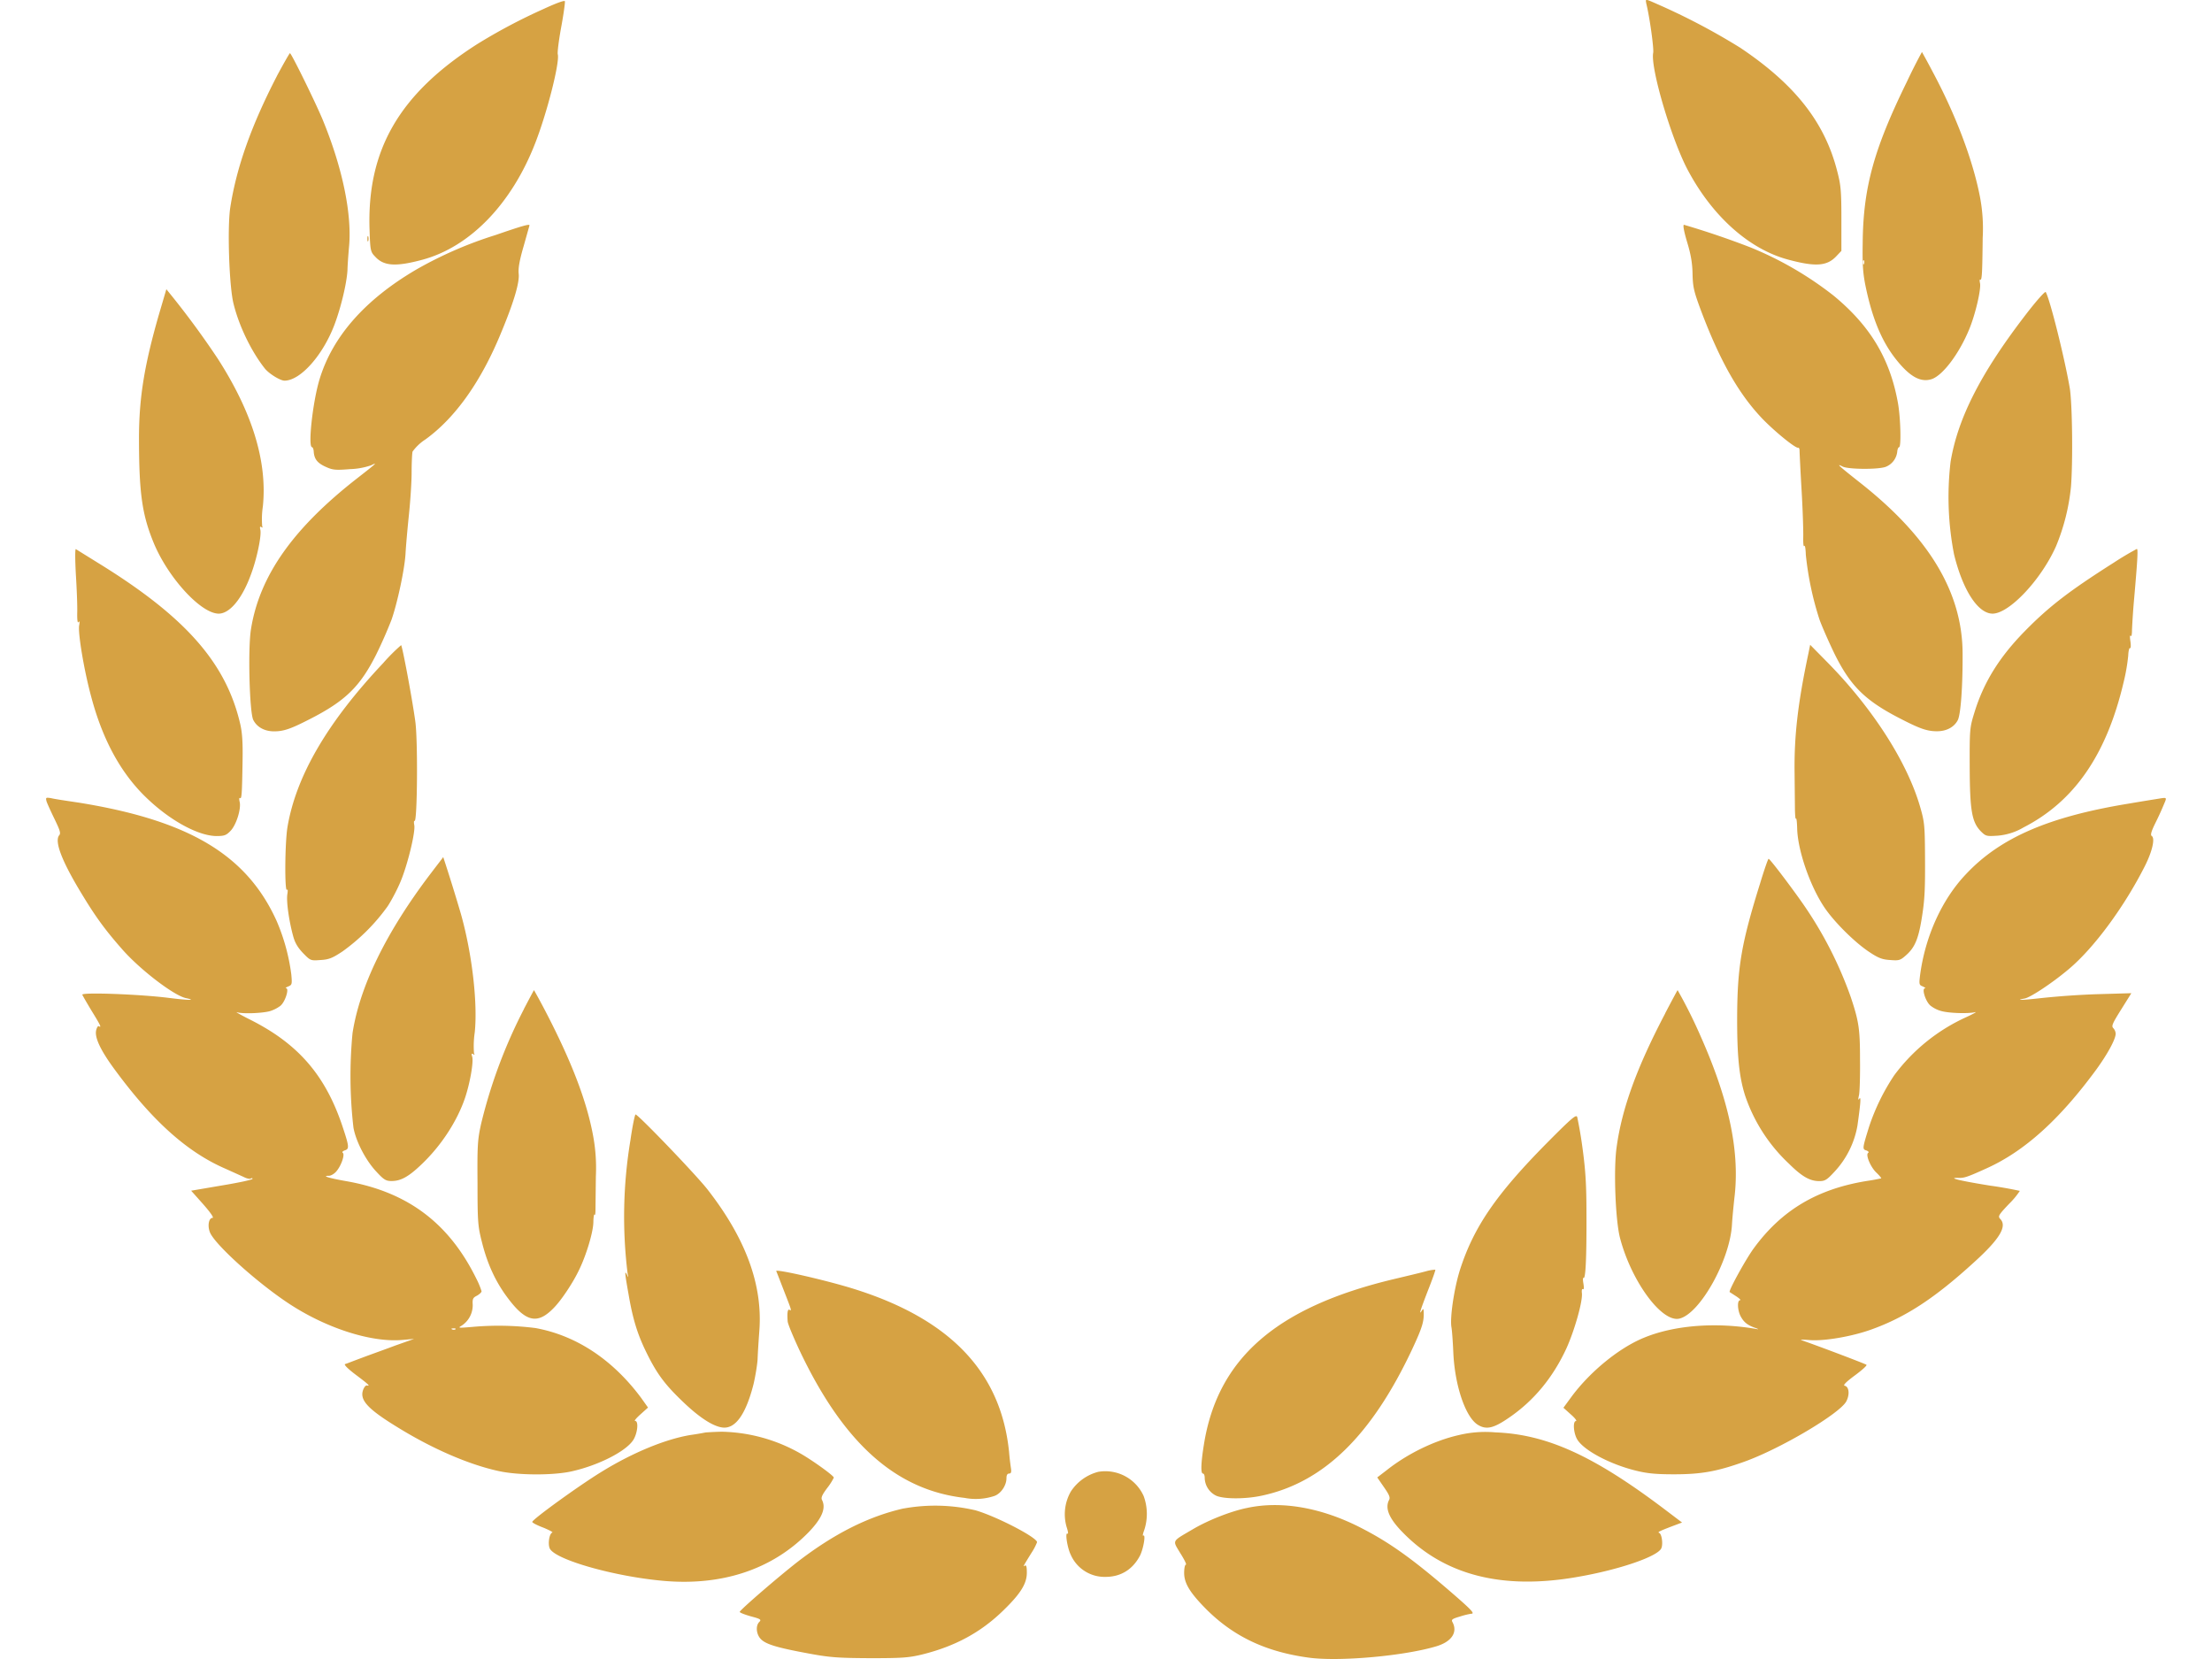 <svg width="24" height="18" viewBox="0 0 24 18" fill="none" xmlns="http://www.w3.org/2000/svg"><path d="M5.892.1a6.109 6.109 0 00-.71.376c-.851.542-1.205 1.154-1.172 2.028.007.214.011.23.06.28.094.104.226.111.51.035.52-.139.973-.608 1.229-1.271.13-.335.265-.872.243-.958-.006-.02.011-.154.037-.296.026-.14.043-.266.04-.28-.003-.013-.088.017-.237.086zM17.86.03c.038.148.086.497.077.543-.032.162.2.946.378 1.277.267.5.666.855 1.087.967.297.08.421.07.521-.036l.056-.059v-.346c0-.302-.006-.368-.045-.517-.135-.532-.458-.942-1.051-1.34a7.116 7.116 0 00-.896-.472c-.135-.06-.135-.06-.126-.017zm2.83.856c-.36.734-.475 1.152-.48 1.753-.004.247.004.338.035.484.072.34.174.583.325.774.15.19.269.256.39.216.12-.042.294-.272.403-.534.07-.165.134-.446.12-.507-.006-.027-.005-.042.003-.038.018.011.022-.074.026-.452a1.832 1.832 0 00-.037-.483c-.08-.388-.26-.86-.503-1.315a8.526 8.526 0 00-.119-.22 5.979 5.979 0 00-.163.322zm-.465 1.975c-.006.015-.011.01-.011-.012-.002-.02.003-.032.009-.024.005.005.007.023.002.036zM3.003.828c-.274.53-.436.984-.504 1.42-.034.212-.013.86.035 1.048.061.247.195.52.34.703.044.055.166.131.213.131.172 0 .417-.275.543-.61.07-.186.132-.448.14-.587.001-.057.01-.177.018-.266.03-.353-.074-.851-.286-1.366-.074-.18-.341-.724-.356-.724-.005 0-.07.114-.143.25zm2.371 1.723a4.325 4.325 0 00-.851.37c-.559.326-.916.729-1.057 1.198-.073.243-.127.733-.08.733.007 0 .017.021.018.05.006.08.041.123.13.163.074.034.106.038.262.025a.774.774 0 00.232-.042c.074-.038.055-.02-.147.137-.7.545-1.063 1.06-1.157 1.636-.036.207-.017.91.024.99.039.078.122.124.226.124.104 0 .182-.027.384-.131.39-.198.55-.356.725-.705a4.94 4.94 0 00.165-.375c.065-.186.143-.553.152-.718.004-.074.02-.26.036-.413.016-.152.03-.36.03-.465 0-.105.005-.207.01-.228a.523.523 0 01.141-.133c.323-.234.601-.625.818-1.152.14-.336.202-.547.193-.642-.007-.06.008-.146.054-.304l.063-.224c0-.017-.078.005-.371.106zm12.93.072c.041.133.058.232.06.348.003.143.014.19.092.4.2.53.397.883.644 1.149.133.144.38.346.41.338.007-.004.015.01.015.029 0 .017.009.21.022.431.013.218.02.45.018.513-.001.063.002.105.012.093.007-.013.014.03.016.095a3.4 3.4 0 00.149.705c.026.072.1.241.165.375.174.35.335.507.725.705.202.104.28.13.384.13.104 0 .187-.045.226-.121.032-.063.054-.367.052-.728-.004-.661-.365-1.26-1.115-1.85-.224-.177-.265-.213-.189-.174.058.033.403.035.475.002a.2.2 0 00.12-.163c.002-.027.012-.048.02-.048.025 0 .016-.33-.014-.488-.087-.475-.3-.829-.695-1.155a3.742 3.742 0 00-.904-.525 9.19 9.19 0 00-.721-.245c-.013 0-.002.065.033.184zM3.986 2.59c0 .028.004.037.01.024a.1.1 0 000-.048c-.006-.011-.01-.002-.01.025zm-2.261.82c-.16.555-.215.903-.217 1.328 0 .603.031.837.157 1.146.154.378.512.772.707.774.119 0 .252-.158.347-.415.067-.174.12-.43.106-.494-.008-.032-.004-.041.01-.03.016.008.017.006.01-.008a.916.916 0 01.007-.216c.05-.483-.113-1.017-.487-1.6a9.283 9.283 0 00-.509-.694l-.051-.063-.08.272zm20.257 0c-.486.631-.738 1.121-.818 1.598a3.26 3.26 0 00.037 1.006c.096.393.261.644.419.644.182-.002.527-.369.688-.732a2.27 2.27 0 00.162-.646c.022-.28.014-.916-.014-1.074-.057-.328-.213-.955-.26-1.037-.005-.013-.098.09-.214.241zM.823 6.232c.01.156.017.342.015.412-.002.084.004.122.015.105.011-.015.013-.004.006.036-.015.08.052.485.13.772.127.48.331.849.619 1.117.252.237.547.395.74.397.085 0 .107-.008.152-.055.063-.063.119-.241.1-.317-.007-.029-.005-.048.004-.04.018.011.022-.034.028-.415.003-.197-.004-.3-.028-.399-.156-.659-.597-1.157-1.541-1.738l-.24-.149c-.009-.005-.009.109 0 .274zm22.114-.129c-.482.306-.703.475-.966.743-.28.285-.45.56-.55.889-.05.161-.051.18-.05.585.002.475.023.599.121.7.054.053.061.055.182.047a.654.654 0 00.282-.09c.55-.282.901-.79 1.085-1.575a2.04 2.04 0 00.05-.288c.002-.05.011-.088.02-.082.008.006.01-.027.004-.072-.007-.046-.007-.074.002-.061.01.011.015-.015.015-.067a8.31 8.31 0 01.024-.346c.039-.444.042-.532.028-.53a3.28 3.28 0 00-.247.147zM4.157 7.195c-.603.64-.942 1.22-1.037 1.773-.03.171-.033.732-.005.686.007-.013.009.008.003.046-.013.076.017.29.062.454.02.076.051.127.109.188.08.082.082.082.191.074.09-.005.13-.023.236-.093a2.13 2.13 0 00.49-.49c.044-.067.107-.188.14-.268.076-.18.163-.538.149-.612-.006-.03-.004-.051.003-.046.03.02.037-.876.008-1.08C4.47 7.565 4.363 7 4.352 7a2.03 2.03 0 00-.195.195zm15.463-.1c-.114.538-.154.891-.149 1.288l.004.409c.002.059.005.1.011.09.006-.009.011.037.013.102.004.233.134.615.288.85.102.157.328.383.487.49.104.07.147.087.234.092.098.008.11.004.176-.055.091-.081.13-.175.165-.387.034-.21.04-.308.037-.722-.002-.293-.007-.34-.052-.495-.139-.484-.511-1.066-1.001-1.565l-.193-.196-.02.099z" fill="#D6A243"/><path d="M.505 8.695c.008.024.047.11.087.192.058.12.07.155.05.176-.055.069.036.297.264.667.137.225.243.369.414.563.19.22.561.505.695.536.122.026.039.026-.184-.002-.317-.04-.95-.063-.938-.034.006.013.05.09.102.176.095.154.11.185.078.166-.01-.008-.022.013-.03.045-.017.078.048.217.204.428.41.557.785.893 1.198 1.072l.197.089c.031.017.067.025.078.019.01-.008.02-.006.02.002 0 .01-.15.042-.332.072l-.334.057.13.146c.08.091.12.149.102.149-.04 0-.057.085-.028.157.049.124.471.51.815.745.415.285.927.454 1.277.422l.123-.011-.204.072c-.111.042-.275.1-.362.133-.087.032-.169.065-.183.068-.015.006.031.052.116.116.14.105.162.126.12.116-.012-.002-.03.02-.04.048-.04.11.048.207.377.408.376.232.771.403 1.094.473.219.048.608.048.805 0 .285-.066.573-.214.653-.334.048-.072.063-.21.022-.21-.013 0 .013-.031.06-.073l.08-.072-.073-.103c-.31-.418-.707-.68-1.15-.76a3.184 3.184 0 00-.685-.012c-.14.012-.159.012-.12-.01a.265.265 0 00.126-.229c-.004-.065.002-.078.046-.1.028-.016.05-.037.05-.048a.857.857 0 00-.057-.137c-.297-.604-.746-.94-1.408-1.057-.194-.034-.274-.059-.19-.059.02 0 .055-.02.077-.045.054-.06.098-.186.072-.204-.01-.007-.001-.018.02-.026.051-.015.051-.038-.016-.24-.187-.573-.486-.92-1.025-1.187-.095-.048-.15-.08-.125-.072.061.019.27.011.355-.012a.375.375 0 00.113-.057c.052-.04.1-.19.063-.192-.011 0 0-.01.024-.019.04-.017.042-.024.033-.127A2.162 2.162 0 003 9.989c-.325-.715-.95-1.087-2.142-1.28-.134-.02-.27-.04-.303-.049-.059-.009-.06-.007-.05.035zm4.437 5.727c-.006.006-.023.008-.036.002-.014-.006-.009-.011.012-.011.02-.002.031.003.024.01zm18.477-5.756a33.39 33.39 0 00-.334.055c-.855.141-1.38.367-1.75.759-.264.275-.448.68-.503 1.106-.011.093-.01.102.031.117.023.012.034.02.023.02-.038.001.005.14.057.186a.328.328 0 00.117.06c.087.025.293.03.365.014.032-.008-.009.015-.087.051a2.002 2.002 0 00-.786.633 2.315 2.315 0 00-.273.559c-.072.233-.074.243-.03.256.023.008.032.02.02.027-.03.019.027.157.092.216.031.03.053.057.05.06a2.093 2.093 0 01-.154.028c-.54.087-.926.317-1.228.73-.085.115-.278.465-.262.476l.071.046c.035.023.054.042.043.042-.034 0-.03.102.002.169.035.068.074.1.157.13.037.012.047.02.02.014-.445-.078-.897-.041-1.225.095-.268.11-.58.365-.781.635l-.091.124.08.072c.044.038.068.07.057.072-.037 0-.028.131.013.2.07.117.349.266.627.336.126.032.219.042.421.042.295 0 .462-.029.76-.135.394-.14 1.04-.523 1.111-.656.04-.076.03-.161-.018-.17-.02-.005.018-.043.11-.111.077-.057.135-.108.127-.116-.009-.01-.565-.22-.708-.268-.015-.006.028-.006.094 0 .16.012.458-.04.664-.114.377-.135.692-.342 1.119-.732.278-.252.36-.39.282-.469-.026-.028-.019-.042.096-.163a.866.866 0 00.117-.141 4.19 4.19 0 00-.323-.057c-.328-.053-.47-.087-.343-.084.061.002.093-.007.306-.104.408-.184.788-.525 1.187-1.068.124-.17.213-.333.213-.393a.099.099 0 00-.026-.06c-.022-.022-.01-.05.086-.203l.11-.176-.377.011a8.793 8.793 0 00-.6.042c-.21.024-.296.026-.177.004.066-.016.294-.166.47-.314.277-.23.61-.684.832-1.125.081-.161.11-.298.074-.323-.017-.01-.008-.047.04-.144a3.04 3.04 0 00.093-.204c.032-.074.032-.072-.061-.057z" fill="#D6A243"/><path d="M4.669 9.483c-.479.631-.765 1.217-.844 1.726a4.87 4.87 0 00.01 1.026c.027.15.134.357.25.479.08.087.103.1.164.1.102 0 .188-.049.33-.186.214-.205.384-.47.468-.72.054-.163.093-.39.076-.444-.01-.03-.007-.037.01-.027.016.01.02.008.01-.008a1.014 1.014 0 01.008-.228c.033-.323-.03-.859-.15-1.284a19.399 19.399 0 00-.192-.618c0 .002-.064.084-.14.184zm14.424.114c-.199.64-.241.892-.245 1.412-.002.44.02.667.085.874a1.8 1.8 0 00.477.743c.142.141.228.189.33.189.061 0 .083-.014.165-.103a.981.981 0 00.248-.498c.036-.256.04-.323.02-.293-.012.02-.014.008-.003-.038.008-.036.013-.212.011-.39 0-.33-.013-.413-.1-.674a4.26 4.26 0 00-.515-1.007c-.12-.173-.362-.494-.377-.494-.006 0-.05.126-.096.28zM5.685 10.948a5.517 5.517 0 00-.464 1.241c-.04.179-.043.242-.04.654 0 .425.005.467.05.642.058.23.146.42.27.587.202.274.33.303.508.118.082-.083.21-.275.276-.416.076-.156.153-.41.153-.517.001-.053.007-.087.013-.078.007.012.01-.017.01-.063l.004-.35a1.91 1.91 0 00-.033-.46c-.072-.377-.236-.8-.517-1.34a7.014 7.014 0 00-.121-.223c-.002 0-.05.091-.11.205zm12.382.048c-.308.587-.47 1.032-.527 1.452-.034.237-.013.792.037.984.124.473.456.924.647.874.225-.057.55-.644.568-1.026.003-.053.016-.196.03-.317.051-.49-.066-1.036-.373-1.726a5.346 5.346 0 00-.247-.494c-.002 0-.063.114-.136.253zM6.84 12.372a5.054 5.054 0 00-.03 1.45c.01.042.008.042-.007.01-.028-.058-.024-.018.017.212.046.27.098.435.19.623.112.23.197.346.38.523.186.182.339.283.446.298.141.02.256-.14.34-.471.02-.086.04-.207.044-.27.002-.065.011-.203.019-.31.037-.496-.147-.997-.559-1.527-.12-.156-.756-.818-.784-.818-.008 0-.034.126-.056.28zm9.949.024c-.553.559-.796.912-.946 1.374-.065.202-.113.525-.095.63.006.031.015.153.02.267.015.367.134.715.27.794.09.054.17.035.337-.081.267-.183.473-.432.62-.749.088-.194.181-.519.168-.604-.003-.029.002-.046.011-.04.012.008.013-.015.006-.06-.007-.039-.007-.067.002-.062.022.014.033-.23.031-.69 0-.319-.01-.475-.042-.712a4.629 4.629 0 00-.058-.342c-.01-.033-.055.004-.324.275zm-8.367 1.395c.006.012.043.109.085.217.082.21.086.22.058.203-.019-.011-.026.034-.019.124 0 .026.058.163.123.304.478 1.015 1.048 1.528 1.797 1.613a.64.64 0 00.32-.02c.071-.023.134-.113.134-.193 0-.034.01-.051.028-.051.022 0 .028-.015.02-.063a2.803 2.803 0 01-.02-.175c-.089-.864-.64-1.44-1.688-1.767-.298-.093-.847-.218-.838-.192zm7.051.002c-.05.014-.21.052-.353.086-1.272.304-1.91.86-2.058 1.796-.032.199-.036.313-.01.313.011 0 .019.02.019.048a.22.22 0 00.126.193c.087.037.32.037.497-.002.668-.144 1.187-.65 1.628-1.588.11-.236.13-.302.125-.409-.002-.032-.006-.032-.02-.01-.036.058-.017-.003.066-.218.048-.121.084-.222.08-.226a.434.434 0 00-.1.017zm-7.817 1.749a3.15 3.15 0 01-.167.028c-.273.046-.627.192-.964.4-.245.15-.753.518-.75.543.002.01.056.038.121.062.065.027.108.05.096.053-.033.012-.05.128-.026.175.063.12.689.299 1.22.348.644.06 1.193-.122 1.587-.526.144-.15.192-.26.146-.35-.013-.025 0-.055.056-.13a.646.646 0 00.072-.113c0-.021-.241-.194-.37-.266a1.794 1.794 0 00-.845-.232 3.314 3.314 0 00-.176.008zm8.174.028c-.267.06-.56.203-.788.384l-.099.076.073.106c.057.082.07.112.055.139-.046.09 0 .2.147.35.454.467 1.085.628 1.9.484.442-.076.86-.218.906-.308.022-.043.007-.161-.024-.17-.019-.008.011-.022.197-.092l.053-.02-.202-.153c-.764-.576-1.27-.804-1.825-.825a1.231 1.231 0 00-.393.029zm-3.913.399a.507.507 0 00-.298.213.496.496 0 00-.045.39c.015.045.019.075.008.068-.028-.017-.002.152.035.228a.401.401 0 00.378.241c.169 0 .3-.084.377-.237.035-.076.061-.228.033-.211-.01.007-.005-.02.01-.06a.56.56 0 00-.006-.368.456.456 0 00-.492-.264zm-2.111.397c-.384.087-.755.274-1.15.578-.217.169-.63.526-.63.545 0 .008.053.029.12.048.106.028.117.036.093.06-.043.042-.034.135.016.187.056.057.177.093.512.155.234.044.321.05.668.052.347 0 .421-.004.57-.04.355-.088.635-.238.88-.477.19-.184.256-.293.256-.41 0-.063-.005-.086-.022-.077-.022.016-.022.014.072-.138a.625.625 0 00.061-.116c0-.052-.44-.28-.667-.346a1.918 1.918 0 00-.78-.02zm3.719-.004c-.18.038-.423.135-.586.232-.23.135-.219.114-.132.259.043.068.07.123.06.123-.011 0-.019.04-.019.09 0 .114.065.218.245.399.297.294.644.457 1.105.52.332.046 1.048-.019 1.393-.125.16-.05.225-.15.17-.257-.018-.03-.008-.038.08-.064a.831.831 0 01.121-.03c.043 0 .01-.037-.22-.236-.408-.352-.655-.53-.956-.686-.437-.229-.882-.308-1.26-.225z" fill="#D6A243"/></svg>